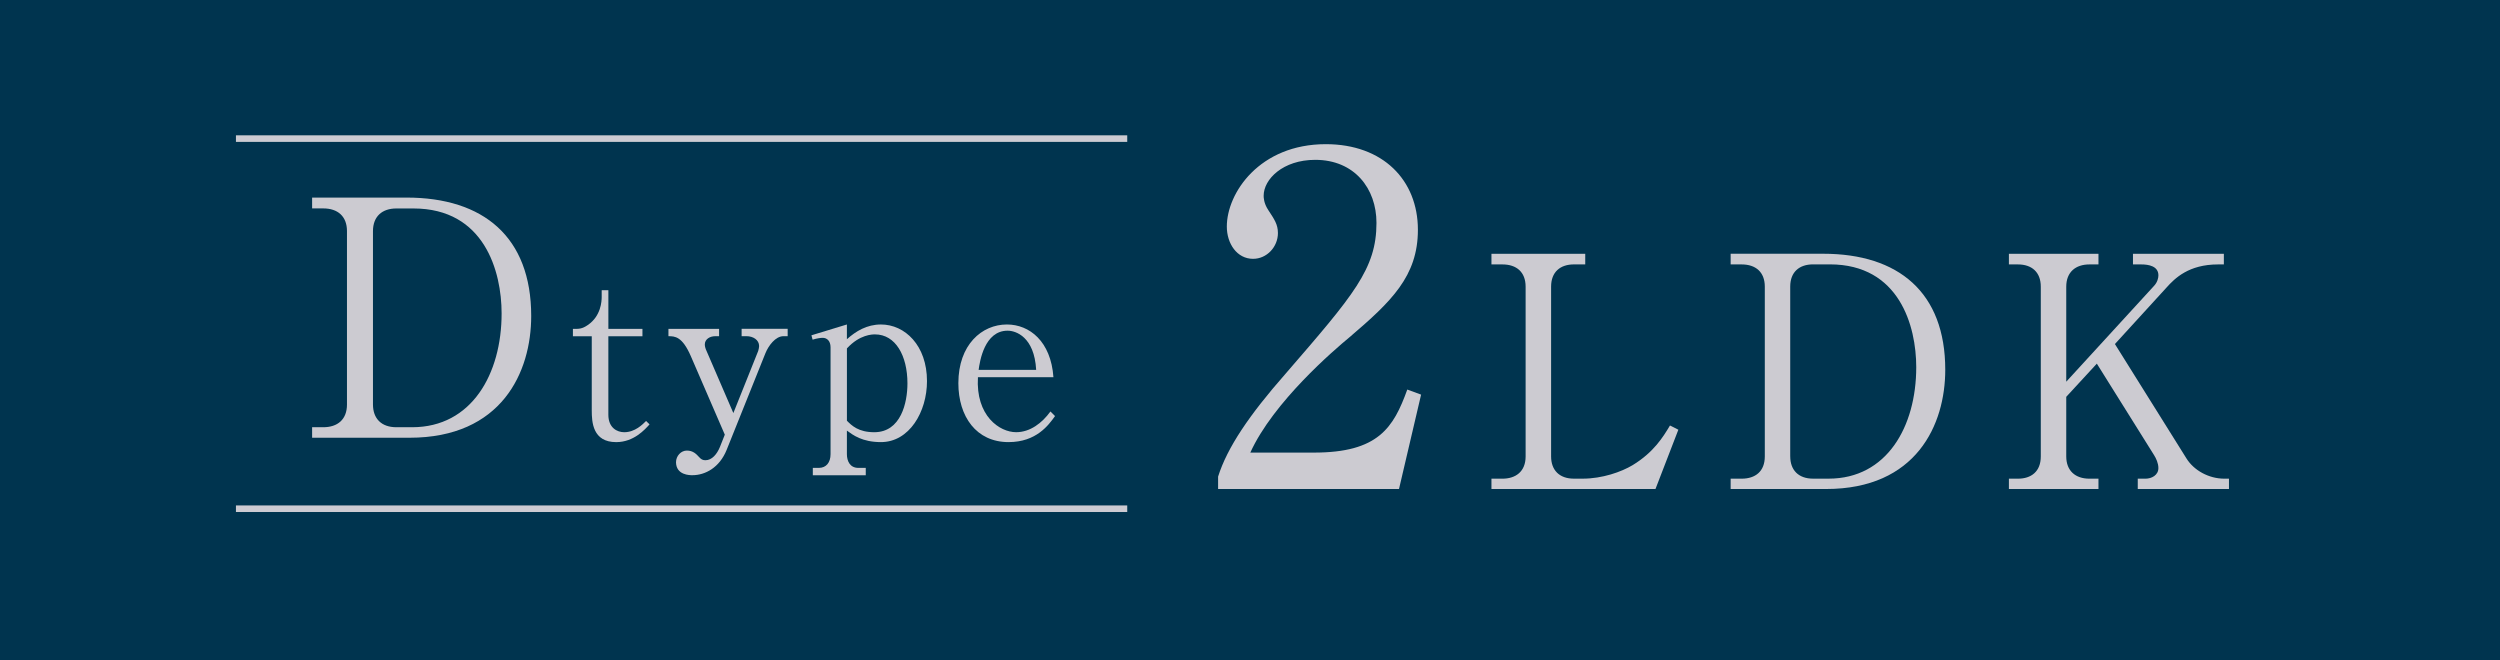 <?xml version="1.0" encoding="UTF-8"?><svg id="_レイヤー_2" xmlns="http://www.w3.org/2000/svg" viewBox="0 0 107.717 28.447"><defs><style>.cls-1{fill:none;stroke:#cdcbd2;stroke-miterlimit:10;stroke-width:.283px;}.cls-2{fill:#cccbd1;}.cls-2,.cls-3{stroke-width:0px;}.cls-3{fill:#00344f;}</style></defs><g id="_枠"><rect class="cls-3" width="107.717" height="28.447"/><path class="cls-2" d="m60.28,21.07h-7.796v-.535c.396-1.25,1.329-2.639,2.916-4.443,2.916-3.373,3.908-4.504,3.908-6.488,0-1.486-.952-2.717-2.639-2.717-1.389,0-2.222.834-2.222,1.547,0,.061,0,.318.198.615.258.396.417.615.417.992,0,.596-.477,1.111-1.071,1.111-.694,0-1.131-.656-1.131-1.389,0-1.449,1.408-3.551,4.265-3.551,2.46,0,3.968,1.547,3.968,3.689,0,2.004-1.15,3.094-2.937,4.621-.674.557-3.292,2.797-4.284,4.979h2.737c2.777,0,3.432-1.07,4.027-2.717l.595.219-.952,4.066Z"/><path class="cls-2" d="m68.303,11.392h-.486c-.597,0-.985.332-.985.957v7.318c0,.582.347.957.985.957h.375c.847,0,1.666-.291,2.152-.582.916-.557,1.319-1.223,1.61-1.709l.361.182-.986,2.555h-7.067v-.445h.473c.569,0,.999-.305.999-.957v-7.318c0-.625-.389-.957-.999-.957h-.473v-.459h4.041v.459Z"/><path class="cls-2" d="m74.568,10.933h3.985c3.249,0,5.262,1.666,5.262,4.998,0,2.375-1.249,5.139-5.137,5.139h-4.11v-.445h.472c.598,0,1-.318,1-.957v-7.318c0-.625-.389-.957-1-.957h-.472v-.459Zm2.568,8.734c0,.582.348.957.986.957h.666c2.514,0,3.777-2.248,3.777-4.805,0-1.762-.723-4.428-3.722-4.428h-.722c-.598,0-.986.332-.986.957v7.318Z"/><path class="cls-2" d="m91.124,14.822l3.082,4.928c.319.514.958.875,1.639.875h.194v.445h-3.93v-.445h.333c.265,0,.556-.152.556-.457,0-.209-.097-.418-.194-.57l-2.458-3.93-1.318,1.43v2.57c0,.611.389.957.999.957h.389v.445h-3.859v-.445h.389c.569,0,.985-.305.985-.957v-7.318c0-.625-.389-.957-.985-.957h-.389v-.459h3.859v.459h-.389c-.597,0-.999.332-.999.957v4.096l3.79-4.137c.139-.152.181-.334.181-.445,0-.402-.431-.471-.735-.471h-.361v-.459h3.916v.459h-.25c-1.264,0-1.861.596-2.222.998l-2.222,2.432Z"/><line class="cls-1" x1="10.166" y1="21.919" x2="48.569" y2="21.919"/><line class="cls-1" x1="10.166" y1="5.972" x2="48.569" y2="5.972"/><path class="cls-2" d="m13.448,8.513h4.068c3.317,0,5.372,1.7,5.372,5.103,0,2.424-1.275,5.245-5.244,5.245h-4.196v-.453h.481c.61,0,1.021-.326,1.021-.979v-7.471c0-.638-.397-.978-1.021-.978h-.481v-.468Zm2.622,8.916c0,.596.354.979,1.007.979h.681c2.565,0,3.855-2.297,3.855-4.905,0-1.8-.737-4.521-3.799-4.521h-.737c-.609,0-1.007.34-1.007.978v7.471Z"/><path class="cls-2" d="m26.212,14.487v3.382c0,.565.377.754.684.754.467,0,.794-.337.942-.485l.149.148c-.199.218-.675.764-1.438.764-1.012,0-1.052-.863-1.052-1.369v-3.193h-.812v-.317c.258,0,.387.01.645-.169.565-.387.595-1.021.595-1.21v-.287h.288v1.666h1.468v.317h-1.468Z"/><path class="cls-2" d="m31.231,18.732l-1.468-3.392c-.367-.844-.685-.854-.962-.854v-.317h2.182v.317h-.168c-.229,0-.447.129-.447.357,0,.079.03.168.04.198l1.19,2.757,1.071-2.678c.02-.06.039-.169.039-.208,0-.268-.258-.427-.545-.427h-.209v-.317h1.984v.317h-.179c-.348,0-.654.417-.783.744l-1.667,4.155c-.308.764-.922,1.091-1.478,1.091-.109,0-.694,0-.704-.555,0-.278.218-.506.466-.506.269,0,.407.148.526.277.089.1.158.139.277.139.277,0,.496-.258.625-.575l.208-.525Z"/><path class="cls-2" d="m36.49,13.981v.635c.387-.347.862-.635,1.468-.635,1.031,0,1.983.902,1.983,2.44,0,1.328-.764,2.628-1.983,2.628-.813,0-1.21-.308-1.468-.496v1.012c0,.298.129.595.496.595h.317v.317h-2.281v-.317h.258c.317,0,.506-.228.506-.595v-4.602c0-.278-.159-.407-.338-.407-.079,0-.247.02-.436.079l-.05-.188,1.527-.466Zm0,4.146c.208.209.496.496,1.18.496,1.151,0,1.429-1.279,1.429-2.103,0-1.2-.516-2.112-1.398-2.112-.109,0-.654,0-1.21.604v3.114Z"/><path class="cls-2" d="m45.458,17.928c-.277.387-.804,1.121-2.003,1.121-1.389,0-2.162-1.101-2.162-2.539,0-1.656,1.011-2.529,2.092-2.529.973,0,1.895.725,2.004,2.271h-3.253c-.1,1.666.932,2.37,1.646,2.37.604,0,1.12-.396,1.478-.893l.198.198Zm-.813-1.993c-.079-1.429-.883-1.687-1.229-1.687-1.002,0-1.2,1.329-1.25,1.687h2.479Z"/></g></svg>